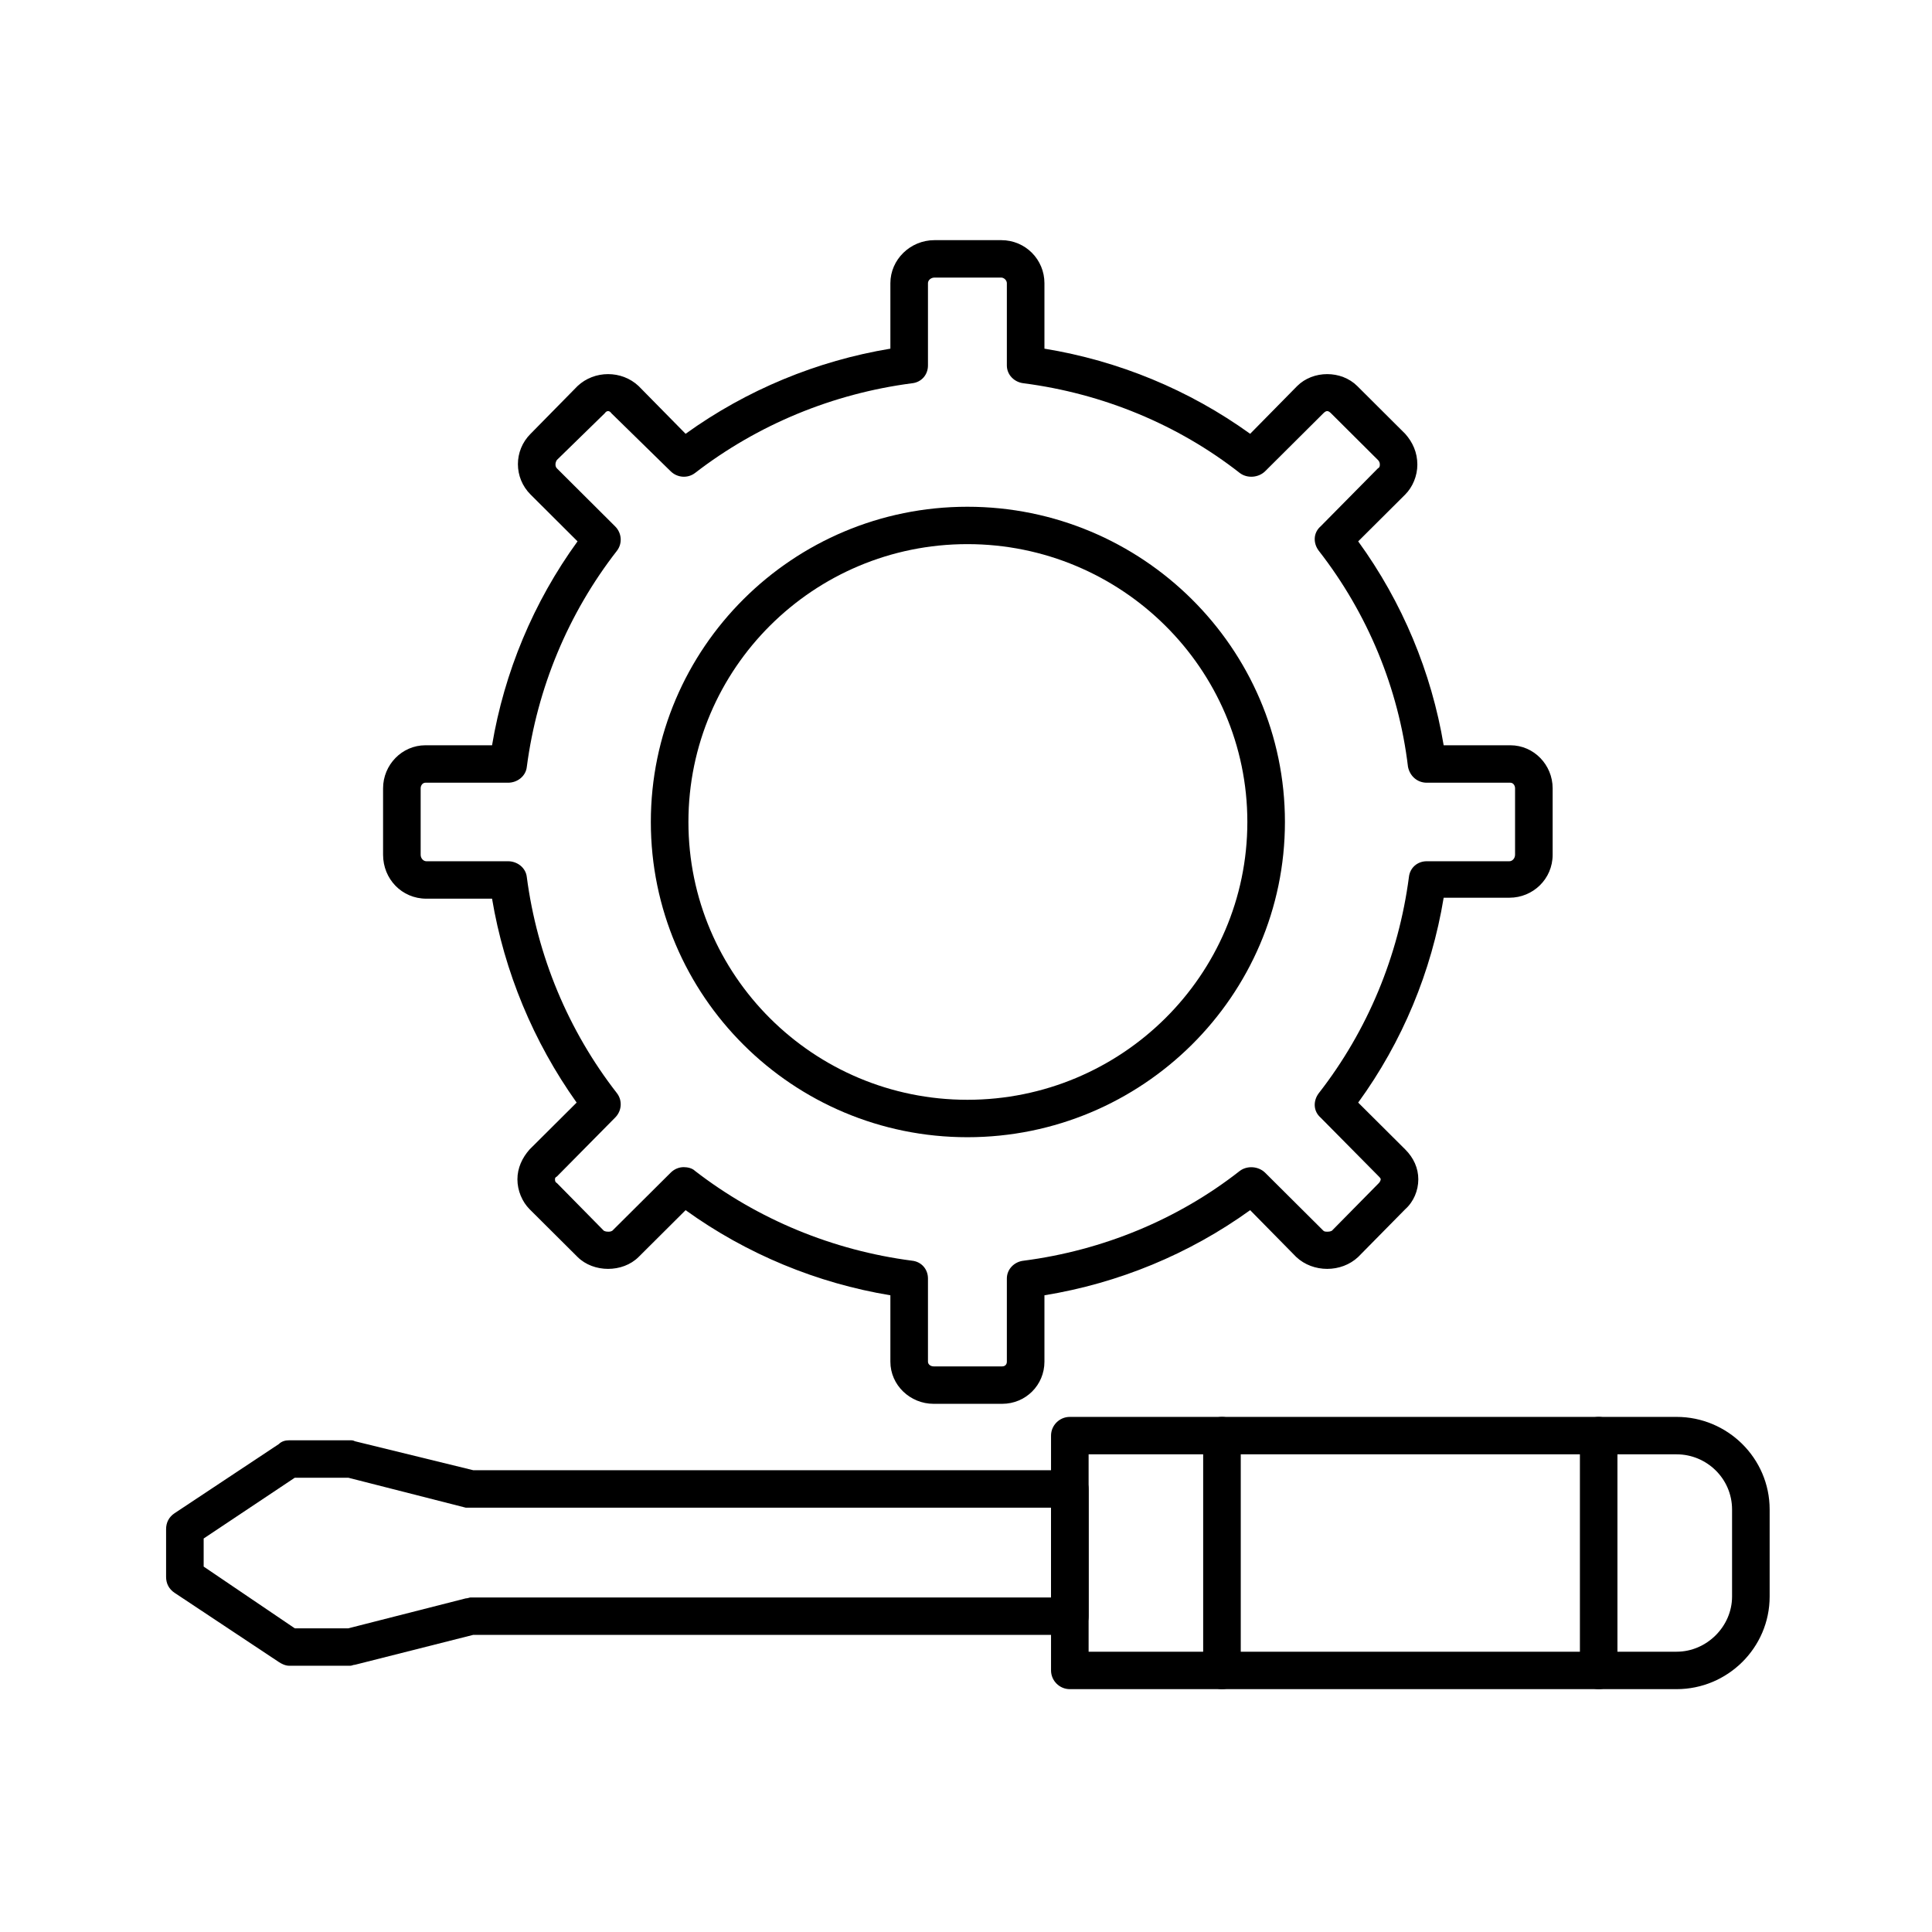 <svg xmlns="http://www.w3.org/2000/svg" xmlns:xlink="http://www.w3.org/1999/xlink" width="200" zoomAndPan="magnify" viewBox="0 0 150 150" height="200" preserveAspectRatio="xMidYMid meet" version="1.0"><defs><clipPath id="266b04ea71"><path d="M 29 18.652 L 121 18.652 L 121 109 L 29 109 Z M 29 18.652 " clip-rule="nonzero"/></clipPath><clipPath id="6fff08feb8"><path d="M 81 110 L 137.395 110 L 137.395 131.145 L 81 131.145 Z M 81 110 " clip-rule="nonzero"/></clipPath><clipPath id="086e144622"><path d="M 122 110 L 126 110 L 126 131.145 L 122 131.145 Z M 122 110 " clip-rule="nonzero"/></clipPath><clipPath id="0c40d8dca0"><path d="M 93 110 L 97 110 L 97 131.145 L 93 131.145 Z M 93 110 " clip-rule="nonzero"/></clipPath><clipPath id="4bb30fb90a"><path d="M 12.895 111 L 85 111 L 85 130 L 12.895 130 Z M 12.895 111 " clip-rule="nonzero"/></clipPath></defs><g clip-path="url(#266b04ea71)"><path fill="#000000" d="M 77.809 108.992 L 72.484 108.992 C 70.66 108.992 69.129 107.539 69.129 105.723 L 69.129 100.566 C 63.438 99.625 57.969 97.371 53.23 93.957 L 49.582 97.59 C 48.344 98.824 46.082 98.824 44.84 97.59 L 41.121 93.887 C 40.539 93.305 40.172 92.434 40.172 91.562 C 40.172 90.691 40.539 89.891 41.121 89.238 L 44.77 85.605 C 41.414 80.887 39.152 75.438 38.203 69.773 L 33.098 69.773 C 31.203 69.773 29.742 68.25 29.742 66.359 L 29.742 61.203 C 29.742 59.387 31.203 57.863 33.027 57.863 L 38.203 57.863 C 39.152 52.199 41.414 46.75 44.84 42.031 L 41.195 38.398 C 39.883 37.09 39.883 34.984 41.195 33.68 L 44.84 29.973 C 46.152 28.738 48.27 28.738 49.582 29.973 L 53.23 33.68 C 57.969 30.266 63.438 28.012 69.129 27.07 L 69.129 21.984 C 69.129 20.168 70.66 18.645 72.555 18.645 L 77.734 18.645 C 79.633 18.645 81.09 20.168 81.09 21.984 L 81.09 27.07 C 86.852 28.012 92.32 30.266 97.062 33.68 L 100.711 29.973 C 101.949 28.738 104.137 28.738 105.379 29.973 L 109.098 33.68 C 109.68 34.332 110.043 35.129 110.043 36.074 C 110.043 36.945 109.68 37.816 109.098 38.398 L 105.449 42.031 C 108.879 46.75 111.141 52.199 112.086 57.863 L 117.266 57.863 C 119.09 57.863 120.547 59.387 120.547 61.203 L 120.547 66.359 C 120.547 68.25 119.016 69.699 117.191 69.699 L 112.086 69.699 C 111.141 75.438 108.879 80.887 105.449 85.605 L 109.098 89.238 C 109.754 89.891 110.117 90.691 110.117 91.562 C 110.117 92.434 109.754 93.305 109.098 93.887 L 105.449 97.59 C 104.137 98.824 101.949 98.824 100.637 97.59 L 97.062 93.957 C 92.32 97.371 86.852 99.625 81.09 100.566 L 81.09 105.723 C 81.09 107.539 79.633 108.992 77.809 108.992 Z M 53.082 90.617 C 53.375 90.617 53.738 90.691 53.957 90.906 C 58.844 94.684 64.68 97.082 70.805 97.879 C 71.535 97.953 72.047 98.535 72.047 99.262 L 72.047 105.723 C 72.047 105.941 72.266 106.086 72.484 106.086 L 77.809 106.086 C 78.027 106.086 78.172 105.941 78.172 105.723 L 78.172 99.262 C 78.172 98.535 78.754 97.953 79.484 97.879 C 85.613 97.082 91.445 94.684 96.262 90.906 C 96.844 90.473 97.719 90.547 98.23 91.055 L 102.75 95.555 C 102.824 95.629 102.969 95.629 103.043 95.629 C 103.117 95.629 103.262 95.629 103.406 95.555 L 107.055 91.852 C 107.129 91.781 107.199 91.633 107.199 91.562 C 107.199 91.488 107.129 91.418 107.055 91.344 L 102.531 86.77 C 101.949 86.262 101.949 85.461 102.387 84.879 C 106.18 80.016 108.586 74.203 109.387 68.102 C 109.461 67.379 110.043 66.867 110.773 66.867 L 117.191 66.867 C 117.41 66.867 117.629 66.652 117.629 66.359 L 117.629 61.203 C 117.629 60.984 117.484 60.77 117.266 60.77 L 110.773 60.77 C 110.043 60.77 109.461 60.258 109.316 59.535 C 108.586 53.434 106.18 47.621 102.387 42.758 C 101.949 42.176 101.949 41.375 102.531 40.867 L 106.98 36.363 C 107.129 36.293 107.129 36.148 107.129 36.074 C 107.129 36.004 107.129 35.855 106.98 35.711 L 103.336 32.082 C 103.117 31.863 102.969 31.863 102.75 32.082 L 98.23 36.582 C 97.719 37.09 96.844 37.164 96.262 36.727 C 91.445 32.953 85.613 30.555 79.484 29.758 C 78.754 29.684 78.172 29.102 78.172 28.375 L 78.172 21.984 C 78.172 21.766 77.953 21.551 77.734 21.551 L 72.555 21.551 C 72.266 21.551 72.047 21.766 72.047 21.984 L 72.047 28.375 C 72.047 29.102 71.535 29.684 70.805 29.758 C 64.68 30.555 58.844 32.953 53.957 36.727 C 53.375 37.164 52.57 37.09 52.062 36.582 L 47.465 32.082 C 47.32 31.863 47.102 31.863 46.957 32.082 L 43.238 35.711 C 43.09 35.93 43.09 36.219 43.238 36.363 L 47.758 40.867 C 48.27 41.375 48.344 42.176 47.902 42.758 C 44.113 47.621 41.703 53.434 40.902 59.535 C 40.828 60.258 40.172 60.77 39.445 60.77 L 33.027 60.77 C 32.809 60.77 32.66 60.984 32.66 61.203 L 32.66 66.359 C 32.66 66.652 32.879 66.867 33.098 66.867 L 39.445 66.867 C 40.172 66.867 40.828 67.379 40.902 68.102 C 41.703 74.203 44.113 80.016 47.902 84.879 C 48.344 85.461 48.27 86.262 47.758 86.77 L 43.238 91.344 C 43.09 91.418 43.09 91.488 43.09 91.562 C 43.09 91.633 43.09 91.781 43.238 91.852 L 46.883 95.555 C 47.027 95.629 47.176 95.629 47.246 95.629 C 47.32 95.629 47.395 95.629 47.539 95.555 L 52.062 91.055 C 52.352 90.762 52.719 90.617 53.082 90.617 Z M 53.082 90.617 " fill-opacity="1" fill-rule="evenodd"/></g><path fill="#000000" d="M 75.109 88.293 C 61.543 88.293 50.531 77.328 50.531 63.816 C 50.531 50.309 61.543 39.344 75.109 39.344 C 88.676 39.344 99.762 50.309 99.762 63.816 C 99.762 77.328 88.676 88.293 75.109 88.293 Z M 75.109 42.246 C 63.148 42.246 53.449 51.906 53.449 63.816 C 53.449 75.73 63.148 85.387 75.109 85.387 C 87.07 85.387 96.844 75.73 96.844 63.816 C 96.844 51.906 87.07 42.246 75.109 42.246 Z M 75.109 42.246 " fill-opacity="1" fill-rule="evenodd"/><g clip-path="url(#6fff08feb8)"><path fill="#000000" d="M 130.176 131.145 L 83.059 131.145 C 82.258 131.145 81.602 130.488 81.602 129.691 L 81.602 111.461 C 81.602 110.664 82.258 110.008 83.059 110.008 L 130.176 110.008 C 134.113 110.008 137.395 113.203 137.395 117.199 L 137.395 123.953 C 137.395 127.949 134.113 131.145 130.176 131.145 Z M 84.52 128.238 L 130.176 128.238 C 132.508 128.238 134.477 126.277 134.477 123.953 L 134.477 117.199 C 134.477 114.801 132.508 112.914 130.176 112.914 L 84.52 112.914 Z M 84.52 128.238 " fill-opacity="1" fill-rule="evenodd"/></g><g clip-path="url(#086e144622)"><path fill="#000000" d="M 124.121 131.145 C 123.32 131.145 122.664 130.488 122.664 129.691 L 122.664 111.461 C 122.664 110.664 123.32 110.008 124.121 110.008 C 124.922 110.008 125.578 110.664 125.578 111.461 L 125.578 129.691 C 125.578 130.488 124.922 131.145 124.121 131.145 Z M 124.121 131.145 " fill-opacity="1" fill-rule="evenodd"/></g><g clip-path="url(#0c40d8dca0)"><path fill="#000000" d="M 94.875 131.145 C 94.07 131.145 93.414 130.488 93.414 129.691 L 93.414 111.461 C 93.414 110.664 94.07 110.008 94.875 110.008 C 95.676 110.008 96.332 110.664 96.332 111.461 L 96.332 129.691 C 96.332 130.488 95.676 131.145 94.875 131.145 Z M 94.875 131.145 " fill-opacity="1" fill-rule="evenodd"/></g><g clip-path="url(#4bb30fb90a)"><path fill="#000000" d="M 27.191 129.328 L 22.449 129.328 C 22.16 129.328 21.867 129.184 21.648 129.039 L 13.551 123.664 C 13.113 123.371 12.895 122.938 12.895 122.43 L 12.895 118.723 C 12.895 118.215 13.113 117.781 13.551 117.488 L 21.648 112.117 C 21.867 111.898 22.16 111.824 22.449 111.824 L 27.191 111.824 C 27.336 111.824 27.41 111.824 27.555 111.898 L 36.746 114.148 L 83.059 114.148 C 83.859 114.148 84.52 114.801 84.52 115.602 L 84.52 125.48 C 84.52 126.352 83.859 126.93 83.059 126.93 L 36.746 126.93 L 27.555 129.254 C 27.41 129.254 27.336 129.328 27.191 129.328 Z M 22.887 126.422 L 27.043 126.422 L 36.16 124.098 C 36.309 124.098 36.453 124.027 36.527 124.027 L 81.602 124.027 L 81.602 117.055 L 36.527 117.055 C 36.453 117.055 36.309 117.055 36.16 117.055 L 27.043 114.73 L 22.887 114.73 L 15.812 119.449 L 15.812 121.629 Z M 22.887 126.422 " fill-opacity="1" fill-rule="evenodd"/></g></svg>